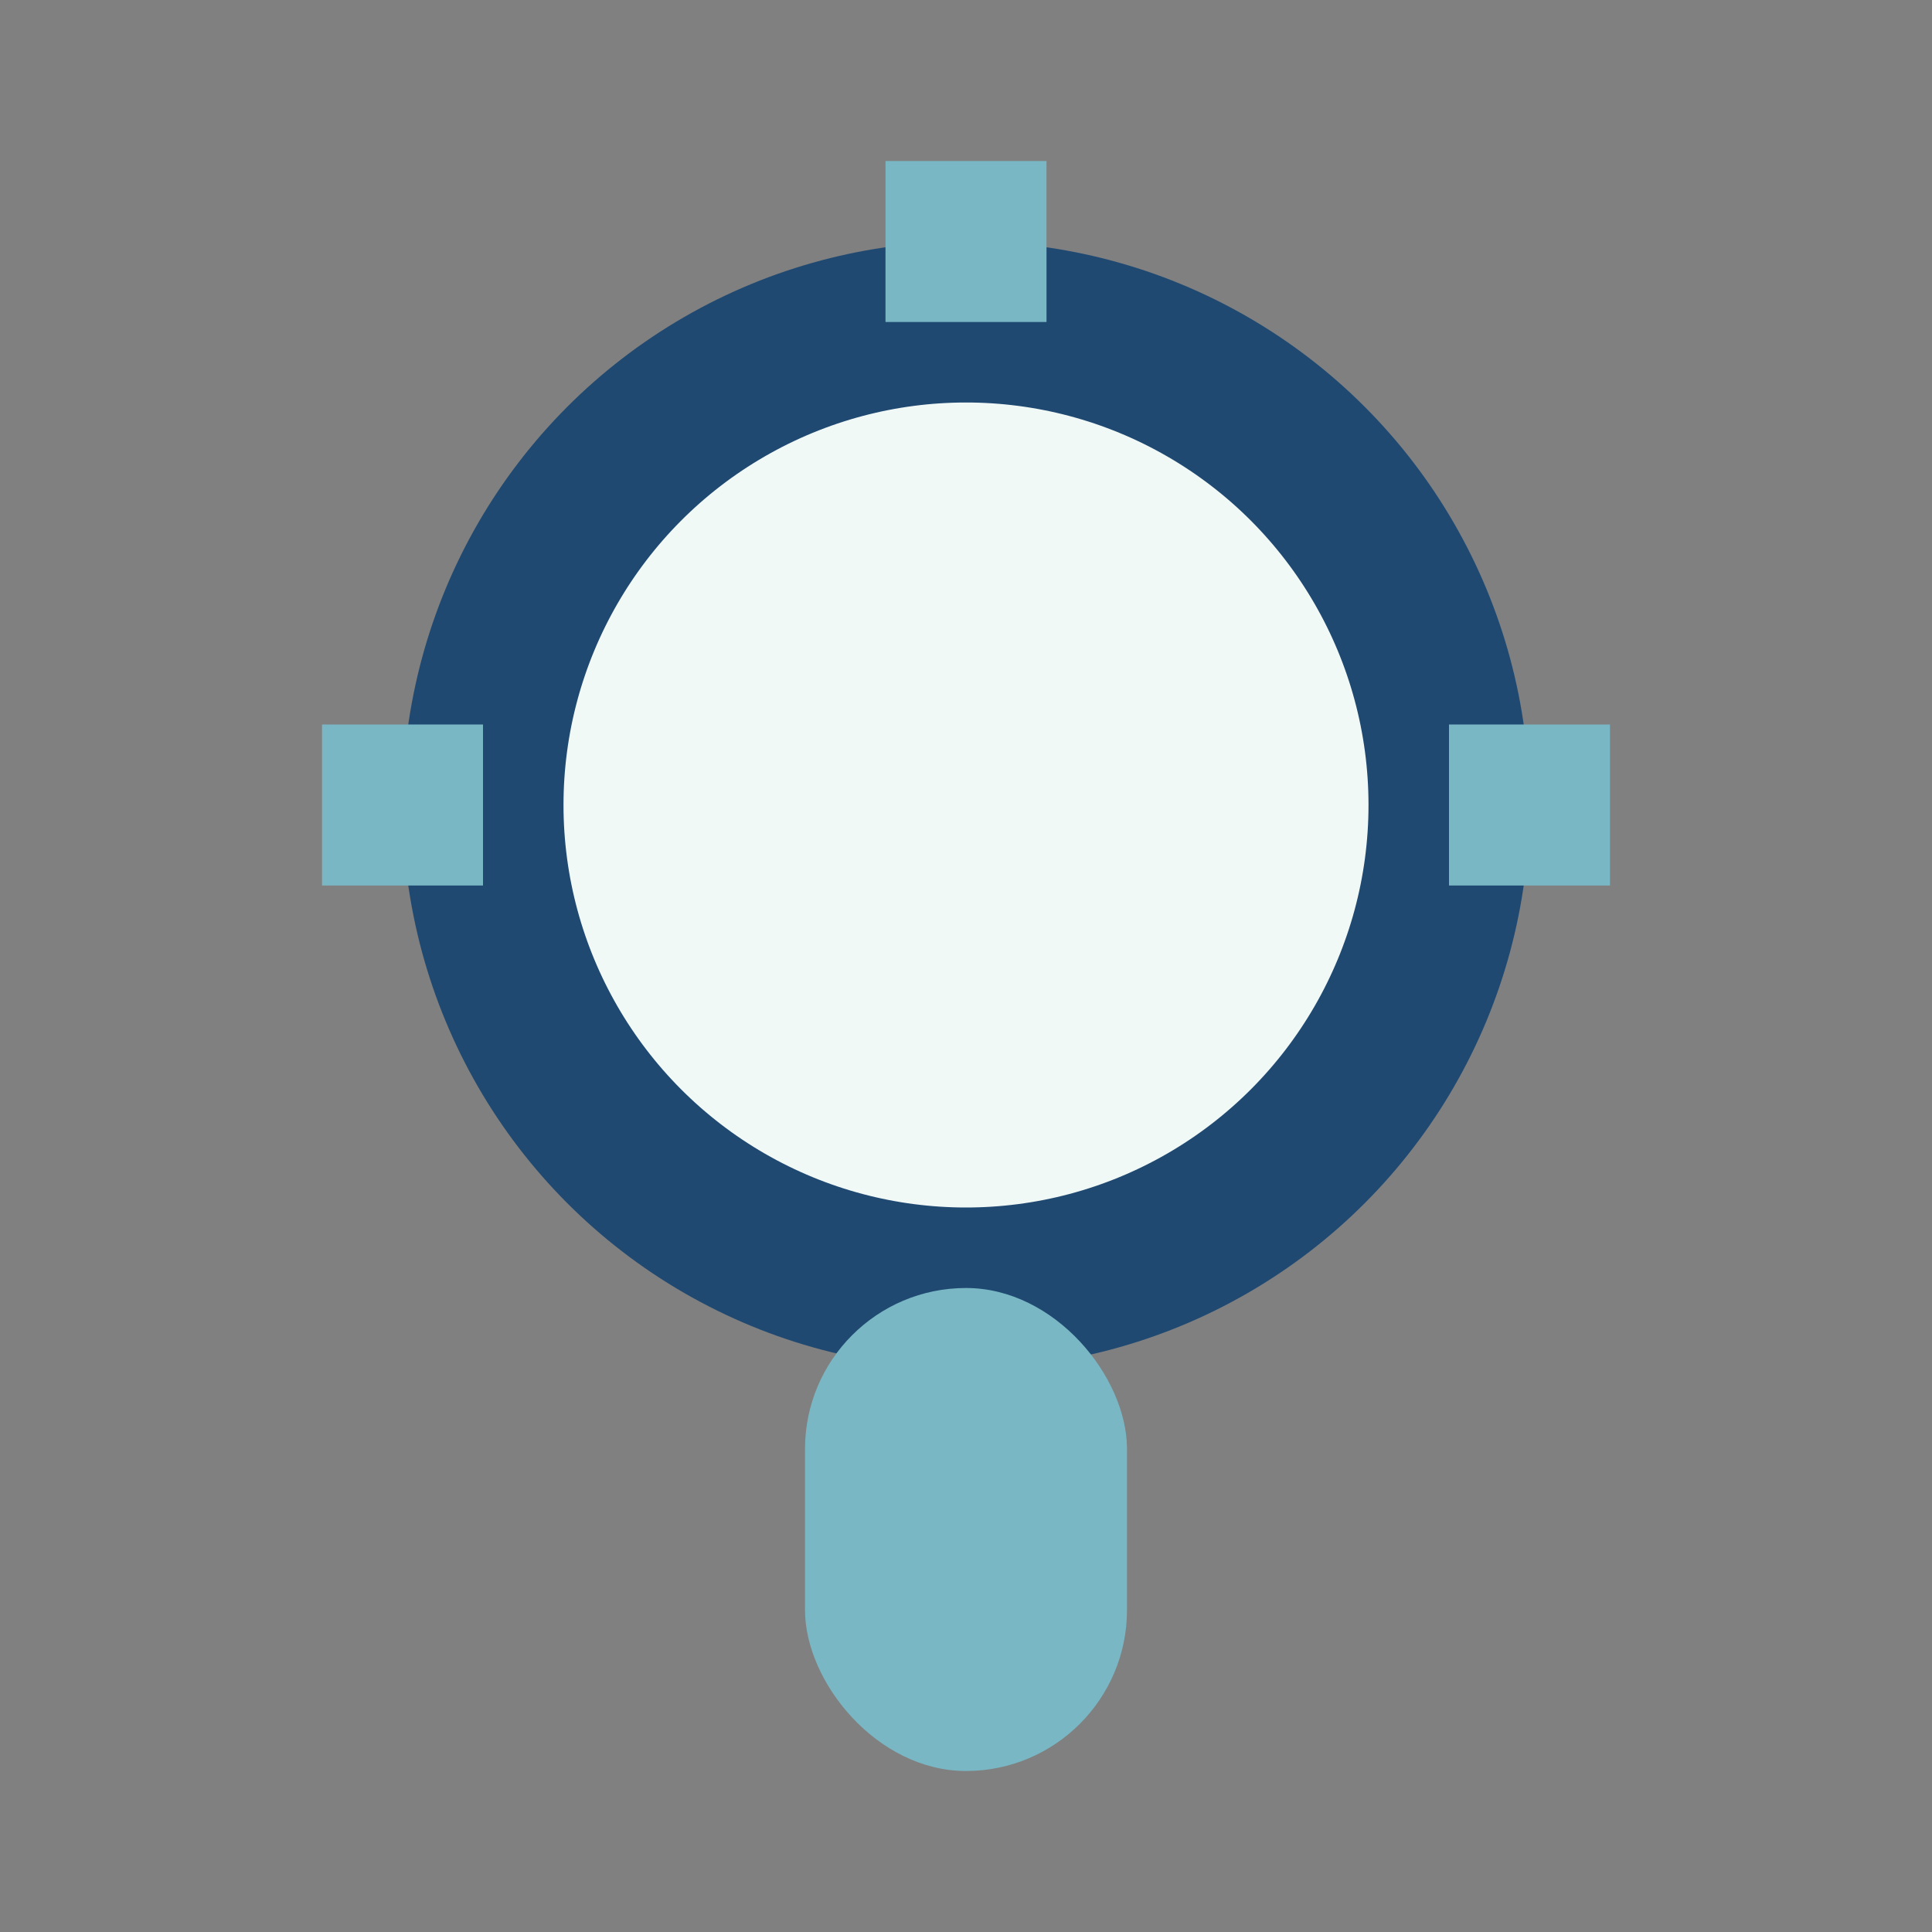 <?xml version="1.0" encoding="UTF-8"?>
<svg xmlns="http://www.w3.org/2000/svg" width="24" height="24" viewBox="0 0 24 24"><rect x="0" y="0" width="24" height="24" fill="#808080" stroke="none"/><circle cx="12" cy="10" r="6" stroke="#204972" stroke-width="2" fill="#F1F9F7"/><rect x="10" y="16" width="4" height="6" rx="2" fill="#79B7C4"/><path d="M12 2v2M4 10h2M18 10h2" stroke="#79B7C4" stroke-width="2"/></svg>